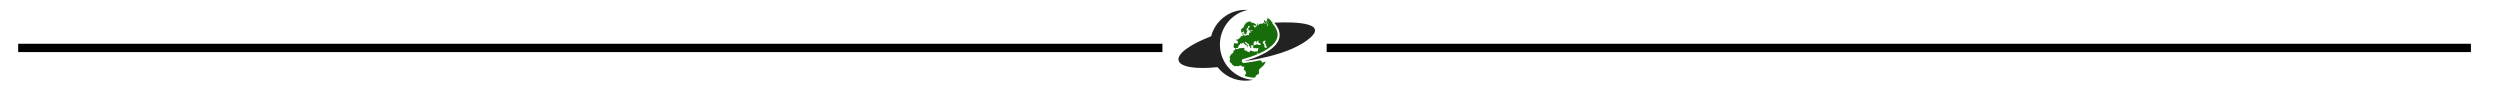 <?xml version="1.0" encoding="UTF-8"?><svg id="Layer_1" xmlns="http://www.w3.org/2000/svg" viewBox="0 0 1901.96 68.73"><defs><style>.cls-1{fill:#186d0b;}.cls-2{fill:#222;}</style></defs><rect x="13.83" y="33.29" width="870.52" height="6.33"/><rect x="1009.31" y="33.29" width="870.52" height="6.33"/><path class="cls-2" d="M946.26,46.53s39.89-9.49,23.21-29.26c0,0,43.27-2.89,27.56,11.25-15.71,14.14-50.77,18.01-50.77,18.01Z"/><path class="cls-2" d="M943.96,58.42c-9.36-4.22-15.88-13.63-15.88-24.57s6.63-20.52,16.13-24.68c1.56-.68,3.2-1.22,4.89-1.6-.54-.03-1.08-.05-1.63-.05-12.5,0-23,8.51-26.05,20.05-.49,.19-.98,.38-1.45,.57-15.01,5.97-24.54,12.87-23.33,17.85,1.23,5.06,13.19,6.8,29.65,5.11,4.93,6.27,12.59,10.29,21.18,10.29,2.03,0,4.01-.23,5.91-.65-3.34-.2-6.52-1.01-9.43-2.32Z"/><path class="cls-1" d="M968.3,18.26c-.31-.36-.42-.85-.33-1.3-.82-.99-1.7-1.93-2.65-2.8-.17-.16-1.94-1.61-.92-.72,.32,.28,.94,.84,.94,.84,0,0,.1,.07,.02,.15-.02-.02-.05-.03-.07-.06-.17-.21-.35-.4-.59-.52-.01,0-.03-.01-.03-.03-.09-.2-.3-.27-.46-.39,.03,.06,.06,.12,.1,.17,.07,.09,.15,.19,.24,.26,.09,.07,.16,.16,.22,.25,0,0,0,0,0,0h0s0,0,0,0c0,0,0,0,.01,0,.03,0,.06,.02,.09,.03,0,0,0,.02-.01,.03-.03-.02-.05-.04-.08-.05,0,0-.01,0-.02,0,0,0,0,0,0,0-.04-.02-.09-.03-.13-.05,0,0,0,.01-.01,.01,.05,.04,.1,.07,.17,.12-.05-.01-.08-.02-.11-.02,0,.03,0,.05,0,.08-.04-.01-.07-.01-.09-.03-.04-.04-.05,.03-.07,.02-.04-.05-.07-.14-.12-.15-.11-.03-.2-.14-.34-.1,.02,.13,.15,.08,.21,.15-.08,.05-.16,.03-.24,.03-.04,0-.08,0-.11,0,0,.05-.05,.05-.07,.07-.02,.02-.01,.07-.02,.12-.02,0-.05,0-.08-.01,0,.01,0,.03,0,.03,.15,.05,.15,.17,.14,.29,.03,.05,.14,.06,.09,.16,0,0,.04,.06,.08,.07,.16,.07,.29,.2,.43,.31,.07,.05,.05,.11-.04,.17,.03,.04,.07,.09,.1,.13,0,0,0,0,0,0-.05-.04-.09-.08-.14-.12v-.21c-.1,0-.2-.03-.27,.05-.06-.06-.12-.06-.2-.04-.07,.01-.15,0-.23-.01-.07,0-.15,0-.23,0,.09,.16,.19,.29,.31,.4,.03,.03,.06,.07,.07,.1,.08,.21,.23,.32,.44,.36,.06,.01,.09,.04,.12,.08,.08,.14,.19,.24,.35,.3,.11,.04,.19,.13,.23,.24,.06,.16,.15,.29,.27,.41,.09,.09,.15,.2,.22,.3,.02,.02,0,.06,0,.09,0,.04-.01,.07-.02,.11-.09,0-.13-.07-.14-.16,0-.11-.06-.21-.12-.3-.11,.06-.02,.15-.03,.25-.04-.08-.09-.14-.09-.2,0-.07-.04-.11-.08-.16-.05-.07-.09-.14-.13-.21-.02-.03-.04-.07,0-.1,0,0,0-.04-.02-.06,0-.04-.02-.07-.03-.11-.07-.05-.16-.07-.26-.07-.06,0-.14-.03-.19-.06-.13-.11-.25-.24-.41-.33-.13-.07-.25-.15-.4-.21-.03,.05-.06,.11-.09,.17,.15,.02,.28,.06,.28,.24-.08,.03-.14,0-.2-.05-.04-.04-.09-.07-.13-.11-.05-.04-.08-.01-.1,.04,.12,.14,.21,.31,.39,.39,.02,0,.03,.03,.05,.03,.19,0,.3,.12,.41,.24,.02,.02,.05,.04,.07,.07-.09-.02-.18-.04-.25-.12-.06-.08-.13-.07-.2-.04-.07-.04-.14-.08-.22-.11-.14-.04-.23-.13-.29-.26,0-.02-.01-.04-.03-.05-.14-.09-.16-.25-.23-.38-.02-.03-.03-.06-.05-.08-.06-.08-.12-.16-.18-.23-.02-.03-.06-.04-.09-.06,0,0-.02,.01-.02,.02,.06,.09,.12,.17,.18,.26,.11,.16,.11,.21-.02,.37,.07,.06,.1,.14,.09,.23,0,.07,.03,.11,.09,.15,.14,.11,.29,.23,.42,.36,.07,.07,.12,.15,.11,.25,0,.08,.04,.14,.06,.21,.06,.19,.23,.3,.28,.49,.02,.07,.08,.11,.15,.12,.05,0,.11,.01,.17,.02,.02-.04,.03-.1,.05-.1,.06,0,.13,0,.18,.02,.12,.08,.22,.18,.35,.23,0,0,0,0,.01,0,.11,.11,.23,.2,.3,.33,.02,.04,.07,.07,.01,.12,0,0,0,.03,0,.04,.08,.09,.09,.22,.19,.3,.05,.03,.08,.07,.15,.06,.02,0,.06,.02,.1,.04-.06,.01-.1,.02-.14,.04,0,0-.02,0-.03,0-.07-.04-.14-.09-.2-.14-.02-.02-.02-.07-.04-.1-.04-.07-.08-.15-.13-.21-.02-.03-.05-.05-.06-.1,0-.05-.07-.1-.11-.14-.07-.06-.13-.11-.18-.2-.03-.05-.09-.08-.14-.12-.04,.03-.07,.06-.1,.07-.03,.01-.06,0-.09,0-.08,.14-.07,.27,.06,.38,.08,.07,.17,.14,.21,.25,.03,.07,.04,.12,.02,.19-.02,.07-.02,.16,0,.22,.06,.13,.03,.24-.04,.35-.04,.06-.08,.11-.03,.19,.02,.03,.01,.04-.05,.09-.02-.01-.04-.03-.05-.05-.06-.08-.14-.1-.23-.07-.07,.03-.13-.02-.19-.04-.19-.08-.26-.13-.35-.25-.06,.02-.13,.04-.18-.05,.1-.07,.2,.03,.3,.01,.11-.03,.17,.11,.29,.06-.01,.05-.02,.08-.03,.11,.11,.06,.13,.06,.17,0,0-.01,.02-.03,.02-.04,0-.06-.05-.11,0-.17,.03-.03,0-.11,0-.17,0-.06,0-.13-.01-.2,0-.03-.01-.07,0-.1,.04-.07,0-.13-.04-.15-.1-.07-.11-.18-.12-.28,0-.08-.04-.12-.09-.16-.14-.1-.28-.2-.36-.36-.07-.13-.17-.25-.22-.4-.03-.09-.09-.16-.14-.25-.05-.09-.1-.18-.14-.27-.04-.09-.08-.17-.16-.23-.03-.02-.04-.06-.07-.09-.02-.03-.03-.07-.06-.08-.11-.02-.14-.13-.23-.19-.01,0-.03-.03-.03-.05,.02-.1-.05-.17-.06-.26-.02-.12-.07-.23-.13-.33-.03-.05-.09-.09-.06-.16,0-.01-.05-.06-.08-.07-.1-.05-.19-.09-.29-.12-.07-.03-.15-.05-.23-.05-.09,0-.19,0-.26-.09-.04,.07-.02,.11,0,.16,.07,.14,.12,.29,.14,.44,0,.03,.03,.05,.04,.07,.03,.03,.04,.06,.03,.11-.01,.05,.02,.1,.03,.16-.04,.07-.09,.16-.13,.24,.03,.05,.07,.09,.05,.16-.02,.06,.04,.11,.11,.13,.04,.02,.07,.04,.1,.07,.04,.04,.08,.08,.12,.13-.07,.12,.07,.18,.1,.28-.01,.02-.03,.04-.04,.07,.04,.08,.09,.17,.12,.23,.13,.04,.23,.08,.35,.12,.06,.16,.23,.24,.33,.39,.03-.02,.05-.03,.08-.05,.03,.02,.06,.04,.08,.06-.02,.12-.03,.22,.05,.31-.02,.04-.03,.08-.05,.12-.01,0-.03,0-.04-.01-.03-.03-.05-.07-.08-.1-.02-.02-.03-.06-.05-.07-.18-.05-.22-.27-.4-.31-.06-.02-.13-.05-.18-.08-.11-.07-.22-.14-.34-.22-.03,.01-.07,.03-.11,.05,0,0-.02-.01-.02-.02-.01-.09-.07-.13-.14-.17-.13-.07-.26-.15-.42-.18-.06-.01-.12-.02-.18-.02-.1,0-.2-.01-.29-.06-.04-.03-.1-.03-.16-.05-.01,.06,.07,.14-.06,.18,.14,.06,.12,.24,.27,.26,.04,.13,.16,.19,.24,.29-.03-.01-.06-.03-.1-.05-.03,.11-.12,.12-.24,.1,.04,.08,.07,.13,.1,.19-.17,.04-.27-.03-.25-.18,0-.05,0-.09-.04-.13-.02-.03-.08-.03-.06-.08-.03,0-.07-.02-.09,0-.08,.05-.15,.11-.24,.13-.03,0-.04,.06-.07,.09-.17-.01-.35-.11-.53,0,0,.03,.01,.09,.02,.16-.06-.03-.11-.04-.16,0-.02,.02-.06,.02-.09,.02-.03,0-.06,0-.1,0-.05,0-.1-.01-.13-.02-.03-.11,.06-.09,.1-.11,0-.03-.03-.06-.02-.08,.02-.09-.02-.13-.11-.14-.04,0-.07-.03-.04-.08,0,0,0,0,0-.01-.04,.01-.08,.03-.13,.05,.03,.05,.05,.1,.07,.15-.1,.03-.13-.02-.16-.1-.03,.02-.06,.04-.1,.06,.04,.05,.08,.09,.13,.14-.03,.03-.06,.05-.09,.09-.04-.08-.04-.17-.14-.19-.08,.02-.15,.11-.25,.08-.02,0-.07,.04-.08,.07-.05,.11-.15,.18-.24,.24-.03,.03-.08,.02-.13,.03,.03,.04,.06,.08,.08,.11-.1,.01-.2,.02-.32,.03,.08,.11,.06,.23,.07,.34,0,.07-.03,.13-.1,.13-.06,0-.13,.08-.2,0,0-.01-.05,0-.08,.01-.06,.02-.11,0-.15-.04-.1-.11-.22-.21-.34-.33v-.1c.1-.09,.22-.13,.35-.15,0-.12-.06-.21-.15-.25-.03-.01-.07-.03-.07-.05-.05-.14-.19-.14-.3-.17-.03,0-.07-.01-.1,0-.18,.03-.33-.05-.5-.12,.02,.02,.02,.05,.04,.07,.03,.03,.06,.06,.1,.08,.18,.07,.22,.24,.28,.39,.02,.04,0,.1,0,.15,0,.08,.01,.16,.01,.24,0,.08,.03,.1,.11,.12,.09,.02,.17,.08,.18,.19,0,.07,.02,.15,0,.22-.01,.07,.01,.14,.03,.21,0,.04,.02,.08,.05,.15-.07-.09-.12-.15-.17-.21-.04,.03-.07,.05-.11,.08,0-.03-.01-.06-.01-.08-.14-.05-.28-.1-.42-.15-.04,.05-.08,.09-.12,.15-.05,.09-.12,.16-.2,.16-.09,.11-.16,.21-.23,.3-.04,.05-.03,.12,.02,.19,.08,.1,.17,.2,.26,.31-.02,.03-.05,.06-.07,.09,.02,.04,.05,.07,.08,.12-.07,0-.13-.08-.21-.01,0,0-.04,0-.06-.02-.04-.02-.08-.04-.11-.06-.09-.05-.17-.12-.29-.07,0,0-.03,0-.04-.02,0-.02,.01-.04,.02-.07-.21-.03-.35-.23-.59-.27,.02,.08,.03,.14,.04,.2-.02,0-.04,.02-.06,.03,0,.08,.02,.14,.1,.18,.09,.05,.16,.11,.25,.18,.04-.01,.09-.03,.14-.05,.09,.09,.14,.19,.14,.31-.07,.04-.13,.07-.2,.11-.13-.05-.27-.11-.4-.16-.06-.17-.15-.25-.31-.16-.03-.02-.07-.05-.1-.07-.03-.02-.06-.05-.1-.08,.07-.13-.01-.21-.08-.3-.05-.06-.09-.13-.14-.18-.03-.03-.07-.06-.11-.08q.05-.08,.13-.08s0-.06,.02-.09c.04-.11,0-.19-.1-.25-.05-.03-.09-.07-.14-.1-.04-.03-.08-.05-.13-.03-.02,.01-.06,0-.09-.01-.04-.01-.09-.03-.14-.05,.02-.03,.05-.06,.09-.09-.05-.05-.09-.09-.16-.05-.04,.02-.09,.01-.15,0,.04-.03,.07-.05,.11-.08-.06-.04-.13-.07-.18-.12-.05-.05-.08-.12-.13-.2,.07,0,.12,0,.14,0,.09,.07,.15,.16,.22,.18,.09,.03,.16,.08,.24,.1,.07,.02,.09,.05,.11,.11,.05,0,.1,0,.15,0,.09,0,.17,.03,.23,.09,.01,.02,.03,.04,.05,.04,.07,.01,.15,.02,.24,.04,.01-.01,.05-.04,.09-.07,.01,0,.03,0,.04,.01,.17,.2,.42,.16,.64,.18,.12,.01,.24-.04,.36-.07,.03,0,.06-.03,.08-.05,.05-.05,.09-.11,.15-.17-.08-.06-.04-.12,0-.18,.09-.11,.1-.23,.04-.37-.17,0-.17-.17-.26-.26-.23,.01-.32-.17-.43-.34-.02,.03-.03,.05-.04,.08-.09-.05-.17-.1-.26-.15-.01,.02-.03,.03-.04,.05-.01,0-.02,0-.03,0-.13-.09-.26-.18-.38-.28-.17-.14-.37-.24-.57-.32-.06-.03-.14,0-.19-.06,0,0-.04,.01-.06,.01-.11,.02-.22,.03-.31-.07-.02,.02-.05,.04-.07,.05-.02,0-.06,0-.09-.01,0,.08-.03,.14-.14,.12,.02-.03,.03-.05,.04-.06-.02-.02-.05-.04-.07-.06,0,0-.02-.03-.03-.03-.14,.02-.18,0-.27-.07-.02-.01-.04-.03-.06-.03-.1-.02-.11-.03-.04-.15,.07,.09,.17,.07,.27,.06-.04-.1-.14-.06-.19-.1-.06-.04-.11-.1-.22-.11,.1,.15-.04,.18-.1,.27-.05-.11-.16-.13-.25-.17-.01,.01-.02,.02-.03,.03,0,0,0,.01-.02,.03-.01-.03-.03-.06-.05-.1-.02,.04-.03,.06-.05,.09h-.12c-.05-.09-.09-.17-.22-.17-.05,0-.1-.05-.15-.1,.12,.02,.25,.03,.37,.04,.04,0,.09,0,.12-.03,.1-.06,.19-.12,.29-.19-.1-.11-.24-.11-.38-.11,0-.02,.01-.05,.02-.08-.05-.04-.1-.06-.16,0-.03,.02-.08,.01-.13,.02-.01-.04-.01-.09-.04-.12-.03-.02-.08-.02-.11-.03-.03,.06-.06,.1-.09,.17,0,.02,.02,.08,.03,.14-.08,.03-.07-.06-.12-.08-.03,0-.08,.02-.14,.03,.05-.06,.09-.1,.14-.17-.1,.02-.16-.01-.19-.1,.09,.02,.17,.03,.2-.1-.12,.02-.17-.13-.31-.11,.01,.05,.02,.08,.03,.12-.01,0-.03,.01-.03,0-.05-.02-.09-.04-.12,.03,.02,.01,.05,.03,.09,.05-.13,.06-.04,.19-.1,.26-.06,.02-.12,.03-.2,.05,.04-.06,.06-.1,.09-.15-.11-.06,.02-.17-.07-.25-.01,.03-.03,.06-.04,.09-.04,.07-.09,.15-.13,.22-.02,.04-.04,.06-.03,.12,.02,.11,.02,.11-.11,.18-.04-.05-.05-.09-.01-.16,.03-.05,.01-.13,.02-.2,.04-.05,.08-.1,.13-.17-.06-.03-.1-.05-.15-.07-.02,.02-.03,.05-.04,.07-.05-.03-.1-.06-.16-.1-.01,.05-.02,.09-.03,.12-.03,0-.05-.01-.09-.02,.03,.05,.06,.08,.07,.11-.04,.04-.06,.07-.1,.11-.13,0-.15,.01-.18,.12-.03,.09-.04,.17,.03,.26-.1,0-.16,0-.16-.11,0-.07-.04-.09-.12-.09-.05,0-.1,0-.14-.03-.12-.1-.2,0-.33,.01,.07,.12,.19,.09,.27,.15-.01,.06-.04,.14,.05,.19-.11,0-.13-.09-.2-.12-.08,.04-.16,.09-.25,.13,.03,.04,.05,.07,.07,.09-.06,.04-.12,.09-.17,.14,.08-.12,.02-.23,.02-.36-.09,.02-.12,.09-.15,.14-.03,.05-.02,.12-.03,.18-.01,0-.03,0-.04,0,0-.03,.01-.07,0-.1,0-.03-.01-.07-.03-.07-.03,0-.07,0-.09,.02-.02,.02-.03,.06-.03,.09,0,.04,.01,.08,.02,.13,.06,.02,.14,.03,.1,.14-.05-.06-.08-.12-.17-.1h0s-.09,.05-.13,.07c-.03-.04-.06-.09-.08-.13,0,0-.02,0-.03,0,0,.06,0,.11-.01,.17-.06,.01-.12,.03-.19,.05,.04,.03,.06,.04,.08,.07-.07,.06-.1,.14-.2,.17-.07,.02-.12,.09-.19,.15,.05,.06,.12,.01,.19,0,.07,0,.13,0,.22-.01-.03,.06-.06,.12-.09,.17-.07-.03-.12-.06-.18-.09-.15,.08-.11,.22-.13,.35-.03-.08-.06-.17-.1-.25-.08,.02-.16,.04-.24,.06,0,.01,0,.02,0,.04,.04,0,.09,0,.13,.01,.05,0,.08,.04,.08,.12-.09-.07-.18,.02-.27-.05v.15s.09-.03,.16-.06c-.02,.06-.04,.1-.04,.13,0,.04,.02,.08,.03,.12-.08,.05-.1-.04-.17-.07,0,.04,0,.07-.01,.09-.02,.02-.04,.04-.07,.05,.01,.02,0,.06,.07,.06,.07,0,.17,0,.2,.13-.13-.08-.24-.05-.35,.03-.02,.01-.05,.01-.08,.02-.05,.01-.1,.03-.17,.05,.04,.04,.07,.06,.1,.09-.03,.04-.06,.09-.09,.14-.03,.04,0,.12-.1,.13,.08,.06,.18,.07,.19,.18-.09,.06-.19-.07-.28,.02,.04,.04,.08,.08,.13,.12q-.1,.06-.1,.19s-.04,.02-.07,.03c0,.01-.02,.02-.02,.03,.04,.01,.07,.03,.11,.04-.03,.04-.04,.06-.05,.05-.03,0-.07,0-.07,.04,0,.03,0,.06,0,.09,.03,0,.05,0,.08,0,.02,0,.04,0,.06,.01-.16,.14-.36,.21-.48,.39,0,0,.02,.02,.04,.04-.04,.03-.07,.06-.11,.09-.11-.09-.18-.05-.2,.12-.17,.04-.14,.22-.23,.32,.05,.06,0,.16,.1,.2,.07-.04,.15-.09,.22-.13-.04-.12,.08-.16,.11-.25,.05,0,.09,.01,.14,.02-.05,.03-.08,.06-.12,.09,.04,.02,.07,.04,.12,.06-.03,.04-.05,.08-.08,.12-.04,0-.09,0-.12,.02-.04,.03-.01,.06,0,.1,.01,.02,0,.06-.02,.11-.06-.03-.11-.06-.17-.09-.04,.04-.09,.09-.14,.14-.04-.08-.08-.16-.13-.24-.04,.02-.08,.04-.13,.06,.02,.03,.04,.06,.05,.09-.07,.11-.17,0-.26,.06,.01,.02,.03,.03,.05,.07-.05,.02-.09,.04-.13,.06,0,.08,.09,.04,.13,.09,0,.02-.02,.04-.03,.07-.07-.05-.13-.09-.2-.14,0,.11,.1,.12,.13,.2-.03-.01-.06-.01-.07-.02-.08-.09-.19-.09-.29-.12-.04-.01-.09,0-.13,0,0,.12,.02,.13,.31,.18-.06,.03-.1,.05-.14,.08-.06,.03-.1,.04-.15-.01-.08-.07-.17-.06-.3,0,.11,.06,.2,.1,.29,.16,0,.03-.01,.07-.02,.11,0,0-.02,0-.03,0-.02-.03-.03-.07-.05-.09-.03-.02-.07-.05-.1-.04-.05,.02-.09,.07-.14,.08,0,0,0,.05,.01,.09-.07,.05-.12,.01-.15-.04-.07-.03-.06,.12-.15,.04,0,.04,0,.07-.01,.11,.17,.01,.33,.03,.53,.04-.05,.02-.08,.05-.1,.05-.1-.02-.19,.03-.29,0-.06-.02-.13,.02-.24,.03,.05,.04,.08,.06,.1,.08,0,.02-.01,.04-.02,.08,.07-.01,.12-.02,.18-.04,0,0,0,.02,0,.02-.06,.02-.11,.04-.17,.06-.02,.04-.03,.09-.05,.14,.09,.03,.16,.03,.24,.01,.07-.01,.15,0,.24,0,.04-.03,.08-.08,.16-.05,.03,.01,.09-.02,.13-.04v.07c.1,0,.05-.08,.08-.12,.02,.04,.03,.08,.05,.12-.02,.09-.2,.04-.15,.19-.05,0-.09,0-.13,.01,0-.05,0-.08,0-.15-.06,.05-.11,.08-.15,.11-.14-.14-.3-.04-.45,0v.09s.07,0,.1,0c.03,.08-.12,.1-.06,.19,.09-.01,.11-.15,.25-.13-.11,.12-.07,.25-.06,.37q.08-.04,.13-.16c.09-.02,.19-.05,.29-.07-.04,.06-.08,.11-.12,.17-.02-.03-.06-.04-.09,0-.04,.07-.08,.15-.12,.23,.03,.01,.07,.03,.1,.04-.03,.06-.06,.1-.14,.09-.02,0-.04,.01-.05,.02-.06,.02-.14,.02-.14,.1,0,.05,.05,.09,.08,.16,.07-.06,.12-.1,.18-.15,.02,.02,.05,.04,.06,.07,0,.04,.02,.1,0,.13-.05,.05-.03,.09,0,.14,.04-.02,.08-.03,.15-.06-.05,.06-.08,.09-.12,.13-.04-.02-.09-.05-.14-.06-.04,0-.1,0-.13,.02-.04,.03-.02,.08,0,.13,.06,.13,.19,.18,.29,.24,.06,.03,.13,.04,.14,.12,0,.02,.03,.03,.06,.06,0-.04,.01-.06,.02-.09,.13-.05,.11,.11,.19,.14,.05-.02,.13-.02,.16-.1,0-.02,.07-.04,.09-.02,.08,.04,.13,0,.18-.05,.06-.06,.09-.14,.19-.14,.02,0,.04-.05,.05-.07,.01-.04,.02-.09,.02-.14,.04-.02,.09-.04,.13-.06-.02-.06-.04-.12-.06-.18,.01,0,.02-.01,.03-.02,.04,.07,.08,.13,.14,.21,.03-.07,.04-.1,.06-.14,.11,.03,.14-.06,.19-.1,.03-.11-.07-.14-.11-.22,.06-.04,.12-.08,.08-.17,0-.01,.03-.05,.05-.09,.09,.08,0,.15,.02,.22,.01,.06,.02,.13,.03,.21,.08,.03,.16,.06,.25,.09-.04,.03-.08,.07-.12,.11,.02,.08,.04,.17,.05,.25,.03,.13,.04,.13,.18,.09,.03,.04,.05,.08,.07,.1-.03,.13-.05,.23-.07,.34,.15,.13,.23,.3,.26,.47,.07,.06,.13,.12,.21,.2,.01,0,.05,0,.1-.01,0,.02,0,.04,0,.06-.03,.07-.01,.16-.13,.17,.06,.16,.22,.27,.15,.45,.06,.05,.12,.07,.18,.03,.06-.03,.12-.05,.19-.03,.09,.02,.11-.02,.11-.11,0-.04,0-.08,0-.11,0-.02,.02-.06,.04-.07,.08-.03,.17-.05,.26-.07,.03,0,.06,0,.09,0,.1-.04,.17,.01,.26,.06,.07-.21,.18-.41,.16-.63,0-.1-.02-.17,.05-.24-.1-.09-.03-.22-.09-.31,.05,0,.08-.01,.13-.02-.03-.09-.06-.17-.09-.25,.02,0,.04-.02,.07-.03-.04-.03-.08-.06-.13-.11,.07-.01,.12-.02,.17-.03-.03-.12-.16-.03-.22-.13,.1,.02,.19,.03,.28,.05,.04-.06,.09-.12,.15-.19,.02,.04,.04,.07,.05,.09,.06-.06,.12-.11,.18-.16-.02-.06-.04-.12-.07-.19,.06-.05,.11-.1,.17-.15,.05-.05,.06-.09,.05-.17-.02-.12-.12-.17-.19-.25-.06-.07-.13-.12-.2-.19h-.09c-.1,.08-.2,.16-.29,.24-.04-.07,0-.07,.04-.09,.04-.02,.06-.06,.09-.09,.03-.03,.06-.06,.1-.09-.05-.03-.09-.05-.13-.08,0-.01,0-.02,0-.02,.03-.11,.04-.21-.02-.31-.03-.05,0-.13,0-.2,.02,0,.04,0,.06,0,0-.01,.01-.03,0-.04-.05-.1-.03-.2-.03-.3,0-.05-.02-.1-.03-.14,.07-.06,.15-.1,.19-.17,.03-.07,.06-.13,.12-.17,.05-.03-.01-.1,.06-.13,.04-.01,.08-.04,.12-.06,.07-.02,.11-.08,.15-.14,.01-.02,.03-.03,.05-.05,.02,.01,.03,.03,.05,.03,.1-.05,.13-.17,.23-.22,.02-.01,.04-.04,.07-.05,.07-.02,.11-.08,.1-.14-.01-.11,.05-.17,.12-.22,0,0,.01-.01,.02-.03-.04-.07-.1-.13-.11-.21-.01-.08,.03-.17,.04-.27-.03-.03-.06-.06-.1-.09,0,0,0-.02,.02-.02,.02,0,.04,.01,.05,.02,.02-.03,.04-.07,.06-.09,.03-.03,.06-.04,.1-.06-.03-.03-.06-.06-.09-.08,0,0,0-.01,.02-.02,.04,.02,.08,.03,.14,.05,.01-.06,.02-.12,.04-.18,.07,.03,.13,.06,.2,.08,.01,0,.03,0,.04,0,.13-.06,.26,0,.39-.02,.04,0,.09,.01,.12,.04,.05,.05,.11,.07,.18,.07,.09,0,.12,.05,.13,.14,0,.06,.02,.12,.02,.19,0,.05,0,.1-.07,.11-.11,.01-.16,.09-.2,.17-.08,.15-.23,.25-.29,.42-.01,.03-.07,.03-.12,.06v.17s-.09,0-.12,.02c-.03,.02-.06,.05-.09,.08,.05,.06,.04,.11,0,.17-.05,.06-.11,.07-.18,.02-.04,.05-.08,.07-.07,.15,0,.05-.05,.11-.08,.18,0,.04,0,.11,.03,.17,.02,.06,.07,.11,.09,.17,.02,.06,.01,.12,.03,.18,0,.04,.04,.06,.06,.1,.04,.07,.08,.13,.03,.22-.04,.08-.04,.18-.04,.27,0,.04,.03,.07,.06,.12-.01,.03-.03,.08-.04,.14,.11,.04,.21-.07,.31,0,.08,.06,.18,.1,.28,.16,.02,0,.05-.03,.11-.05-.01,.05-.02,.09-.04,.12,.04,.05,.09,.1,.14,.15,0,.04-.02,.07-.03,.1,.05-.06,.11-.1,.19-.1,.03,0,.07-.03,.1-.05,.11-.06,.26-.06,.35-.17,0,0,.04,0,.05,0,.08,.02,.13,0,.17-.1,0,.06,.01,.09,.02,.13,0,0,.02,0,.03,0,.02-.06,.05-.13,.08-.19,.14,.07,.16,.07,.34,.03,.04,0,.08,0,.13,.02,.07,.02,.14,.02,.17-.08,.04,.04,.07,.08,.11,.13,.03-.05,.06-.1,.09-.13,.04-.03,.1-.03,.17-.05,0,.07,0,.12,0,.2,.1,.07,.2,.18,.37,.11,.06,.07,.12,.13,.18,.19-.05,.03-.1,0-.14-.02-.08-.07-.17-.04-.22,.02-.06,.06-.12,.06-.2,.06-.01,.04-.03,.07-.04,.11-.04-.02-.07-.04-.1-.07,0,.02-.02,.03-.01,.04,.05,.15,.02,.2-.13,.19-.13,0-.26,.02-.36-.09,0,0-.02-.01-.02-.01-.09,.04-.15-.03-.23-.04-.03,0-.07,0-.11,0-.02,.03-.05,.06-.08,.09-.16-.06-.31-.07-.43,.08-.03,0-.06-.02-.08-.03-.19,.09-.15,.24-.12,.39,.03,0,.06,0,.09,0,0,0,0,.02,0,.02-.07,.1-.07,.1,0,.18,.04,.05,.08,.1,.13,.16,.05-.03,.09-.07,.15-.11,0,.05,0,.08,0,.12-.02,.14-.03,.27,0,.41,.04,.14-.05,.23-.13,.31-.06,.05-.14,.03-.2-.05-.07-.09-.14-.19-.21-.28-.02-.03-.03-.06-.05-.1-.13,.04-.26,.08-.39,.11,0,.04,0,.08-.02,.12-.01,.06-.03,.12-.04,.18,0,.02,0,.06-.02,.07-.1,.08-.08,.21-.14,.32,.15,.19,.18,.41,.09,.65,.03-.03,.06-.06,.11-.11,.03,.16-.02,.26-.08,.36-.21-.1-.41-.05-.43,.12,.07-.01,.14-.03,.2-.04,0,.01,0,.02,0,.03-.08,.04-.15,.09-.23,.13-.07,.04-.12,.12-.24,.12,.05-.04,.08-.06,.1-.07-.08,0-.18,0-.27-.03-.04,0-.08-.06-.08-.1,0-.03,.04-.07,.07-.11-.1-.01-.2-.07-.31-.03-.05,.02-.11,.03-.17,.04-.07,.01-.15,.02-.21,.08-.03,.03-.07,.04-.11,.06-.03,.02-.08,.02-.08,.05-.04,.1-.13,.1-.21,.12-.1,.03-.2,.06-.3,.11-.04,.02-.08,.06-.11,.1-.03,.03-.04,.07-.06,.12-.1,0-.21,.05-.3-.06,.03-.03,.05-.06,.09-.1-.08-.02-.14-.04-.21-.05-.05,0-.1-.02-.1-.08,0-.06,.05-.07,.1-.07,0,0,.02,0,.03-.01q-.04-.1-.14-.13c-.06,.1-.13,.19-.28,.17,.02-.03,.04-.05,.06-.07h-.12s0,.08,0,.11c-.04,.04-.12-.03-.14,.06-.06,0-.11,0-.17,0,0,0-.02,0-.02,.01-.07,.12-.17,.05-.27,.05,.1-.05,.1-.15,.11-.25-.05,.04-.09,.08-.14,.13-.05-.03-.09-.06-.15-.1-.03,.03-.07,.06-.11,.1v-.09s-.07-.01-.11-.02c.03-.05,.05-.09,.07-.14-.05-.03-.11-.06-.16-.1-.04-.04-.06-.1-.09-.16,.07-.06,.07-.12,0-.18,.04-.08,.19-.05,.16-.18q.15,0,.19-.27c.07-.04,.14,.1,.22,0v-.15c-.12,.02-.24,.02-.31-.12,0,0,.03-.03,.02-.05-.02-.09,.03-.16,.08-.22,.03-.04,.04-.08,.02-.13-.02-.05-.02-.12-.03-.16-.06,.02-.13,.05-.21,.06-.06,0-.09,.04-.11,.08-.06,.11-.14,.19-.27,.19-.12,0-.17,.08-.22,.19,.04,.02,.08,.04,.13,.06,0-.14,.1-.18,.19-.2,.08-.02,.17,0,.26,0-.06,.08-.13,.09-.22,.05,.02,.09,.05,.17,.07,.25-.05,0-.09,0-.1-.06,0-.03-.01-.07-.02-.1-.09,.04-.07,.11-.08,.16q-.07,.01-.23-.05c-.08,.07,0,.11,.03,.17-.03,.04-.06,.08-.02,.15,.04,.07,.05,.15-.03,.22-.03,.03-.04,.09-.05,.14,.15,0,.22,.05,.21,.15-.01,.15,.04,.26,.14,.35,0,.01,.01,.03,.02,.04-.05,.02-.09,.04-.14,.05,0,0,0,.01,0,.02h.09c0,.08,.01,.16,.03,.23,0,.03,.04,.06,.07,.09-.04,.07-.1,.02-.16,.02-.02,.08-.04,.17-.05,.26,0,0-.02,0-.02,0-.02-.05-.03-.1-.05-.15-.01,0-.02,0-.04,0,0,.04,.02,.08,.03,.13-.02,.01-.05,.03-.1,.05-.02-.08-.03-.14-.05-.21-.13-.05-.24,.02-.37,.1,.03,.03,.04,.07,.07,.09,.06,.04,.06,.04,.07,.11-.06-.05-.13-.1-.21-.14-.03-.02-.07-.03-.09-.02-.07,.02-.13,.09-.19,.08-.09-.02-.13,.04-.19,.07-.09,.05-.17,.13-.29,.13-.04,0-.08,.06-.11,.1-.02,.03-.04,.08-.04,.12,.01,.15-.06,.26-.14,.38-.02,.04-.07,.06-.1,.09,.03,.06,.06,.12,.1,.18-.05-.01-.09-.02-.14-.03,0,0-.01,.02-.02,.02,.03,.02,.06,.04,.11,.07-.04,.02-.06,.04-.07,.03-.14-.09-.22-.03-.31,.08-.03,.04-.1,.06-.15,.06-.13,0-.19,.08-.2,.2-.01,.12-.06,.23-.12,.33-.04,.07-.1,.11-.18,.11-.13,0-.25,.04-.35,.15,.03,.03,.05,.06,.08,.1-.09,.06-.19,.07-.29,.06-.09-.01-.19-.05-.29-.07-.01-.04-.02-.09-.04-.13-.07,0-.14,.01-.21,.02-.03,.09-.01,.16,.06,.21,.05,.04,.07,.11,.06,.18,0,.05,0,.11,0,.18-.15,.01-.31,.03-.48,.04-.04-.05-.09-.1-.14-.15-.07,.03-.14,.05-.21,.08-.05,.02-.1,.03-.16,.03-.11,0-.21,.04-.3,.11,.02,.09,.12,.03,.15,.1-.03,0-.05,.01-.09,.02,.03,.02,.05,.04,.08,.06-.02,.02-.04,.05-.06,.07,.02,.05,.05,.09,.08,.15,.11-.08,.22-.03,.32,.02,.13,.06,.26,.08,.39,.11,.01,.06,.02,.11,.03,.16,.07,0,.13-.02,.2-.02,0,0,0,.01,0,.02-.04,.02-.07,.05-.11,.07,.02,.02,.04,.04,.07,.06-.02,.05-.04,.09-.06,.14,.13,.09,.26,.17,.41,.27,0,.04,.01,.11,.02,.19h-.06s0,.08,.01,.12c.21,.09,.23,.12,.28,.32-.09-.06-.09-.21-.24-.24-.03,.16-.1,.31,0,.48-.07,.04-.06,.11-.07,.18,0,.09-.01,.19-.04,.28-.04,.14-.14,.24-.3,.27-.04-.02-.1-.04-.15-.07-.06-.03-.12-.04-.19-.01-.04,.02-.1,0-.15-.02-.12-.06-.24-.06-.36-.02-.21,.06-.41,0-.61-.09-.07-.03-.12-.04-.17,0-.06,.05-.12,.05-.2,.04-.05-.01-.11,0-.19,0,0,0-.03-.02-.05-.05-.11-.12-.33-.03-.35,.08-.03,.1-.09,.12-.16,.11-.11-.02-.17,.05-.23,.11-.04,.04-.03,.13,0,.14,.11,0,.07,.09,.09,.14,.02,0,.04,0,.07,0,0,.08,.04,.17-.04,.24-.02,.02-.02,.07,0,.1,.03,.11,.05,.22,.03,.34,0,.03,0,.06,.01,.08,.03,.05,.03,.1,0,.15,0,.01-.02,.03-.01,.04,.04,.09-.03,.16-.03,.24,0,.15-.11,.25-.12,.39,0,.02-.01,.04-.03,.05-.13,.09-.13,.24-.17,.38,.09,.09,.16,.02,.26-.02-.05,.09-.21,.11-.11,.24,.04-.02,.1-.03,.17-.06-.08,.25,.02,.5-.11,.76,.15-.06,.27,0,.38,.04,.05,.02,.09,0,.13-.03,.18-.1,.47-.07,.53,.18,.03,.13,.15,.22,.25,.31,.07,.06,.18,.04,.22-.05,.05-.11,.12-.13,.22-.14,.03,0,.06-.02,.07-.04,.08-.14,.22-.11,.34-.11,.05,0,.1,.01,.14,0,.11-.01,.21,0,.3,.07,.04-.04,.08-.07,.12-.11,.05,.02,.09,.04,.14,.06,.09-.08,.1-.22,.22-.27,.11-.05,.21-.1,.32-.16-.01-.2,.17-.33,.18-.52,.07-.03,.16,0,.2-.1-.05-.07-.11-.14-.16-.21-.08-.1-.08-.16,0-.27,.09-.13,.17-.26,.26-.39,.05-.06,.11-.12,.19-.2-.02-.15,.15-.17,.26-.24,.01,0,.04-.01,.05,0,.09,.04,.15,0,.21-.07,.03-.04,.08-.08,.13-.11,.08-.04,.11-.09,.11-.18,0-.09-.02-.19,.04-.27,.01-.02,0-.07,0-.11-.04-.16,0-.29,.13-.4,.06-.05,.12-.1,.2-.16,.05,.02,.1,.05,.15,.07,.09,.04,.18,.08,.28-.01,.1,.07,.2,.13,.29,.2,.09,.07,.2,.06,.3,.04,.05-.01,.12-.03,.09-.12,0,0,0-.03,.02-.03,.14-.1,.25-.25,.43-.27,.07,0,.11-.04,.15-.1,.02-.04,.05-.08,.08-.12,.09-.11,.18-.13,.31-.07,.11,.04,.22,.08,.33,.13,.03,.01,.06,.04,.07,.07,.07,.15,.14,.31,.22,.46,0,.02,.03,.05,.05,.06,.11,.09,.23,.16,.29,.29,0,0,0,.01,0,.01,.16,.02,.18,.19,.29,.27,.09,.07,.17,.16,.25,.23,.08,.07,.17,.13,.26,.18,.02,.02,.06,0,.1,0,.06,0,.11-.01,.16-.02,.02,.03,.05,.06,.06,.09,.06,.13,.18,.18,.3,.21,.11,.03,.16,.02,.12,.2,.12,.03,.18,.19,.35,.12,.03,.06,.08,.1,.09,.16,0,.14,.07,.26,.11,.38,.03,.08,.03,.14-.03,.19-.02,.02-.04,.05-.04,.07,.01,.11-.05,.18-.11,.25,.04,.13,.06,.15,.15,.14,.03,0,.07-.03,.09-.06,.05-.06,.1-.12,.15-.19,.02-.03,.04-.07,.04-.1-.01-.11,.03-.17,.12-.22,.02,0,.03-.02,.05-.04,0-.03,0-.07,0-.1,.01-.08-.02-.13-.09-.18-.19-.13-.19-.13-.09-.34q.1-.2,.31-.13s.09,.02,.14,.02c.02,.04,.03,.1,.06,.14,.03,.04,.07,.07,.13,.13,.02-.09,.04-.15,.05-.21,.01-.09-.03-.15-.11-.19-.1-.05-.19-.1-.28-.17-.13-.12-.29-.19-.45-.25-.04-.02-.08-.02-.12-.03-.04-.01-.09-.03-.12-.04-.01-.1,.13-.13,.07-.24-.08,0-.17-.01-.26,0-.15,0-.27-.04-.36-.16-.07-.08-.14-.16-.21-.23-.06-.06-.1-.13-.11-.21,0-.04-.02-.09-.05-.11-.16-.16-.3-.36-.52-.46-.09-.04-.12-.12-.14-.2-.02-.08-.06-.15,.02-.22,.02-.02-.02-.11-.04-.19,.08-.11,.22-.2,.36-.27,.07-.03,.15,.02,.2,.07-.06,.17,0,.36,.15,.46,.04-.1,.09-.19,.13-.29,.08,.06,.16,.11,.24,.16,.01,0,.02,.02,.03,.03,.03,.16,.16,.24,.26,.34,.01,.01,.02,.02,.02,.04-.02,0-.04,0-.06,0-.02,.01-.06,.03-.06,.04,0,.02,.02,.06,.04,.07,.13,.05,.22,.14,.31,.24,.02,.02,.05,.03,.08,.03,.11-.01,.18,.04,.25,.11,.04,.04,.09,.07,.15,.13-.07,0-.13,.01-.19,.01,.03,.06,.08,.07,.13,.05,.06-.02,.12,0,.18,.03,.04,.03,.1,.04,.15,.05,.06,.01,.12,.02,.18,.02,.07,.09,.11,.18,.22,.2,.02,0,.03,.03,.05,.05,.09,.13,.15,.28,.33,.33-.07,.13-.09,.26-.04,.39,0,0,0,0,0,.01,.02,.07-.08,.12-.04,.2,.03,.06,.03,.12,.03,.19,0,0,0,.02,.02,.02,.05,.06,.15,.02,.19,.1,.03,.07,.09,.12,.14,.18,0,0,.01,.02,.01,.03,0,.11,.08,.15,.15,.22,.13,.14,.22,.31,.34,.48,.02,0,.05-.03,.05-.03,.08,0,.14,.02,.2,.01,.07-.01,.13-.01,.19,.02,.09,.04,.19,.04,.27,.14-.04,0-.07,.02-.1,.02-.08-.02-.15-.05-.23-.08-.06-.03-.12-.06-.19,0-.03,.02-.08,0-.12,0-.04,.05-.08,.09-.13,.15,.07,.07,.13,.13,.2,.19,.11,.09,.11,.09,.06,.22,.03,.05,.05,.1,.08,.15,0,0,.01,.01,.03,.03,.02-.03,.04-.06,.06-.09,.1,.04,.17,.11,.18,.25,.04-.08,.06-.13,.09-.19,.07,.04,.12,.06,.17,.09,0,0,.02,0,.02-.01-.06-.13-.12-.26-.18-.4,.1,.03,.17,.13,.29,.07-.06-.08-.12-.16-.19-.25,.1-.04,.17-.05,.25,0,.03,.02,.07,.02,.12,.04,0-.08,.02-.14,.02-.2,0-.07-.06-.12-.12-.15-.15-.09-.29-.17-.46-.27,.04-.03,.08-.05,.12-.07-.03-.04-.04-.06-.06-.08,.04-.11,.11-.01,.18-.03-.02-.03-.03-.06-.05-.09-.08-.1-.15-.2-.23-.29-.07-.08-.03-.17-.02-.26,0-.08,.08-.08,.14-.13,0,.06,0,.09,0,.14,.11,.02,.1,.21,.26,.22-.04-.05-.1-.08-.05-.15,.12-.05,.13,.11,.22,.12,.03-.09-.07-.1-.1-.17h.18c-.07-.05-.13-.09-.21-.15,.06-.03,.09-.05,.11-.05,.07,.01,.1-.01,.13-.07,.04-.09,.06-.1,.14-.05,.1,.07,.15-.01,.2-.04,.13,.02,.25,.04,.38,.05,.02,.04,.05,.08,.08,.13,.05,0,.1,0,.17,0-.06,.07-.19,.08-.13,.2,.12-.07,.26-.14,.39-.21,.02,0,.03-.03,.04-.04,.01-.01,.25-.15,.26-.15,.04,0,.08-.02,.12-.01,.15,.02,.15,.03,.23-.12-.08-.06-.16-.12-.26-.14-.08-.02-.14-.09-.15-.16,0-.18-.11-.31-.24-.42,0-.02,0-.04,.02-.05,.08-.08,.13-.16,.1-.28-.01-.06,.06-.14,.15-.15,.09-.01,.11-.06,.12-.15,0-.16,.05-.31-.01-.47,0-.01,0-.03,.01-.05,.02-.07,.04-.13,.06-.2,.06,.03,.13,.07,.2,.11,.14-.16,.04-.33,.05-.48,.04,0,.08,0,.1-.01,.06-.06,.15-.1,.17-.2,0-.01,.01-.02,.02-.03,.07-.05,.11-.11,.08-.21,.09-.05,.17-.09,.27-.14,.02,.02,.04,.03,.07,.06,.03-.03,.06-.06,.1-.09,.02,.03,.05,.05,.08,.08-.05,.03-.1,.06-.15,.08,.04,.03,.1,.05,.14,.08,.03,.02,.03,.08,.06,.09,.06,.02,.13,.04,.19,.03,.08-.02,.14-.01,.21,.02,.04,.01,.08,0,.13,.01,.02,.04,.05,.1,.08,.17-.14,.04-.28,.08-.33,.25,.05,.01,.1,.02,.15,.03,.18,.01,.26,.13,.2,.3,0,.02-.02,.03-.03,.06,.03,.02,.07,.04,.1,.07,.06,.04,.1,.03,.16,0,.06-.04,.11-.08,.17-.13,0,0,.02-.01,.02-.02,.05-.06,.13-.03,.2-.06,.06-.03,.1-.1,.16-.13,.04-.02,.1,0,.15,0q.19,0,.22-.17s.01-.04,.02-.06c-.1-.02-.19-.04-.25,.08-.03-.02-.07-.03-.09-.04-.08,.03-.14,.09-.21,.09-.05,0-.12-.06-.16-.1-.03-.03-.02-.1-.09-.07,0,0-.04-.02-.05-.04-.04-.06-.08-.12-.12-.17-.08-.03-.17,.02-.23-.09,.06-.02,.12-.03,.2-.05,0,0,.03,.02,.08,.04,.09-.07,.18-.15,.28-.22,.09,.07-.08,.11-.03,.18,.07-.07,.14-.12,.1-.23,.15,.04,.29,0,.42-.05,.13-.05,.26-.12,.34-.25,.14-.01,.27-.02,.41-.03,.04,0,.08-.03,.12-.05,.07-.03,.1-.02,.13,.07-.1,.06-.2,.13-.3,.2,.03,.03,.05,.06,.08,.11-.1,0-.18,.01-.26,.02q.03,.1,.25,.22c-.06,.03-.08,.11-.16,.1-.01,.08-.12,.13-.07,.23,.03,.06,0,.1-.04,.12-.04,.03-.08,.04-.13,0-.02-.02-.04-.03-.06-.04-.03,.06-.05,.11-.07,.17,.11,.02,.21,.06,.24,.19,.01,.05,.07,.08,.14,.09,.14,.02,.28,.07,.38,.16,.1,.08,.19,.16,.28,.27,.08,.1,.22,.16,.34,.24,.05,.03,.09,.07,.14,.09,.05,.02,.1,.01,.16,.02,.05,.07,.08,.15,.18,.17,.04,0,.06,.08,.08,.13,.07,.18,.12,.36,.08,.55-.01,.06-.04,.1-.08,.13-.07,.05-.14,.11-.22,.15-.05,.03-.11,.03-.16,.03-.08,0-.16-.02-.24-.03-.12-.02-.24,0-.34,.06-.07,.04-.13,.05-.2,0-.08-.05-.17-.05-.25-.08-.11-.03-.2-.1-.31-.15q-.13,.05-.19-.06s-.06-.09-.09-.13c0-.01-.02-.02-.03-.02-.01,0-.02,0-.03,0-.15,.12-.16,.12-.31-.05-.02-.03-.04-.06-.06-.1-.02,0-.05,.01-.07,.03-.04,.04-.08,.03-.13,.03-.14,0-.27-.04-.41-.01-.03,0-.06,0-.08,.02-.12,.07-.25,.1-.39,.13-.12,.04-.24,.11-.28,.25-.03,.09-.07,.12-.17,.11-.06,0-.11-.02-.16-.04-.11-.04-.11-.04-.2,.02-.11-.06-.22-.03-.33-.03-.04,0-.08,.03-.13,.06,.05,.07,.09,.12,.11,.16,.08,.01,.13,.03,.19,.04,0,0,0,.01,0,.02-.07,0-.15,0-.21,.02-.04,.01-.07,.05-.11,.08,.03,.02,.06,.05,.1,.08-.07,.06-.15,.02-.23,.03-.06,0-.12,0-.18-.01-.02,0-.05,0-.06-.02-.04-.03-.07-.03-.1,0-.05,.05-.11,.05-.17,0-.07-.05-.13-.04-.19,.01-.07,.05-.13,.11-.19,.16v.31c.1,0,.21-.01,.35-.03-.06,.06-.09,.1-.12,.13,.02,.06,.04,.12,.06,.19,.02,0,.06,0,.1,0,0,.08-.09,.08-.12,.13,.02,.04,.06,.1-.02,.15-.02-.02-.04-.03-.06-.05-.02-.02-.03-.05-.05-.08-.01,.09-.03,.16-.03,.24,0,.03,.04,.07,.06,.07,.1,0,.16,.05,.24,.09,.06,.03,.05,.07-.02,.2,.07,.06,.13,.13,.21,.21-.04,.02-.07,.03-.1,.05,0,.05,.03,.06,.08,.06,.08-.02,.16-.03,.27-.05-.06,.14-.19,.11-.27,.16,.01,.07,.06,.06,.11,.04,.04-.01,.08-.03,.12-.04,0,.03,0,.05,0,.09,.06-.05,.1-.09,.16-.13,.08,.02,.17,.05,.28,.08,0,.03,.01,.08,.02,.12,.14,.14,.31,.07,.47,.05,.05,0,.1-.02,.17-.04,0-.08,.02-.17,.03-.26,.19-.03,.38,.03,.55,.11,.03,.01,.05,.05,.07,.08,.09,.15,.21,.19,.38,.15,.13-.04,.27-.05,.35-.07,.12-.13,.2-.22,.3-.32,.07,.02,.14,.04,.2,.06,.09,.04,.17,.05,.23-.05,.01-.02,.05-.03,.08-.05,.08,.13-.06,.18-.08,.27,.02,.05,.04,.1,.05,.15,0,.02-.03,.05-.06,.09,0,.02,0,.05,.02,.07,.1,.14,.08,.31,.09,.46,0,.03,0,.07-.02,.08-.07,.04-.06,.11-.06,.16,0,.11-.01,.2-.08,.28-.09,.11-.1,.24-.13,.37h-.08s0,.02,0,.02c.07,.31-.12,.52-.29,.74-.02,.03-.06,.05-.09,.05-.06,0-.13,.01-.2,0-.09-.03-.17-.03-.25,.03-.09,.06-.15-.02-.24-.04,.01,.06,.02,.1,.04,.17-.07-.05-.13-.09-.19-.14,.01-.03,.03-.05,.05-.09-.1-.02-.2-.08-.32-.04-.06,.02-.12,.03-.18,.04-.03,0-.05,.01-.08,.02-.07,.02-.13,.05-.2,.08q-.06,.11-.35,.22s-.08-.05-.12-.08c-.08-.05-.15-.12-.26-.07-.03,.01-.08,0-.11-.02-.05-.04-.09-.07-.16-.04,0,0-.02,0-.03,0-.15-.13-.34-.08-.52-.1-.16-.02-.32-.03-.49-.05,0-.01-.01-.03-.02-.06,0-.09-.06-.12-.14-.13-.1-.01-.21-.02-.31-.03-.1-.01-.19-.02-.28-.04-.03,0-.08-.04-.08-.07-.01-.13-.13-.17-.22-.2-.13-.04-.28-.04-.42-.06,0,0-.01,0-.01,0-.12,.1-.28,.07-.42,.13-.05,.03-.09,.06-.13,.1-.03,.03-.05,.07-.08,.1-.14,.15-.11,.31-.03,.47,.08,.16,.05,.29-.09,.4-.01,.01-.03,.02-.04,.04-.16,.19-.32,.17-.57-.04-.07-.06-.14-.13-.23-.16-.1-.04-.2-.08-.3-.13-.12-.06-.23-.09-.37-.06-.16,.03-.26-.03-.33-.18-.04-.08-.09-.16-.08-.27,0-.08-.1-.17-.19-.18-.08,0-.16-.01-.24-.02-.02,0-.05,0-.06-.02-.08-.09-.2-.08-.3-.09-.16,0-.32,0-.49,0-.07,0-.12-.02-.17-.05-.07-.05-.15-.09-.23-.12-.12-.05-.12-.05-.19-.17-.05,.06-.09,.07-.17,.02-.07-.05-.15-.1-.21-.17-.07-.07-.07-.15,.01-.22,.1-.09,.2-.18,.31-.27,.07-.05,.04-.12,.04-.18,0-.13-.05-.24-.17-.32-.12-.07-.12-.13-.01-.23,.02-.02,.03-.04,.04-.06,.02-.04,.04-.09,.06-.14,.02-.05,.03-.09,.04-.14,0,0-.02-.01-.03-.02-.08,.06-.16,.12-.24,.18-.1-.08-.13-.18-.14-.3-.13,.01-.25,.02-.36,.03-.1,.01-.13,.1-.19,.15-.11,0-.21,0-.3,.03-.09,.02-.17,0-.24-.05-.02-.01-.04-.02-.08-.04-.02,.03-.05,.07-.07,.1-.09-.02-.18,.02-.24-.08-.02-.05-.11-.03-.14,.02-.02,.04-.05,.06-.09,.07-.07,.02-.14,.05-.21,.07-.08,.03-.16,.05-.21-.04-.01-.02-.05-.03-.07-.03-.1,0-.2-.01-.3-.02-.09,0-.18,0-.24,.09-.08-.02-.16-.04-.23,.03-.01,.01-.05,.02-.07,0-.06-.03-.12-.01-.18,.01-.08,.03-.17,.06-.26,.02-.02-.01-.06,.01-.09,.03-.12,.08-.25,.14-.39,.16-.03,0-.06,.04-.08,.07-.03,.04-.04,.08-.06,.14-.17-.07-.29,.03-.43,.08-.02,0-.04,.03-.05,.04-.12,.17-.27,.25-.48,.19-.04-.01-.09,0-.15,0-.03-.05-.07-.1-.1-.14-.09,.03-.17,.05-.26,.07-.01,0-.03,.01-.04,0-.11-.06-.21-.02-.31,0-.1,.02-.19,0-.26-.09-.05-.07-.15-.11-.14-.22-.02,0-.04,0-.06,0-.17,.04-.17,.05-.2,.23,0,.04-.03,.09-.04,.13-.02,.05-.06,.1-.07,.16-.05,.25-.22,.4-.43,.51-.14,.08-.27,.16-.41,.23-.11,.06-.21,.12-.3,.21-.06,.06-.1,.11-.06,.19,.06,.13,0,.23-.09,.31-.14,.12-.22,.25-.11,.43,0,.11-.02,.23,.03,.34,.01,.03-.02,.11-.06,.15-.11,.12-.22,.24-.28,.39-.02,.04-.08,.07-.13,.1-.07,.05-.16,.09-.22,.15-.08,.08-.17,.13-.28,.14-.05,0-.09,.01-.14,.02-.06,.01-.11,.04-.15,.09-.02,.04-.05,.07-.08,.1-.08,.09-.17,.19-.13,.33-.07,.03-.12,.05-.18,.07-.13,.05-.21,.15-.3,.24-.01,.01-.03,.04-.02,.05,.04,.1-.04,.16-.07,.24-.03,.09-.07,.18-.1,.27-.02,.08-.08,.13-.14,.17-.14,.08-.24,.18-.24,.36,0,.04-.04,.07-.06,.11-.02,.05-.1,.09-.05,.16,0,0-.01,.02-.02,.03-.03,.04-.06,.08-.08,.12-.03,.06-.04,.13-.12,.14-.02,0-.04,.04-.04,.07,0,.08-.06,.16-.02,.25,.01,.03,0,.07-.01,.11,0,.06-.01,.11-.02,.16,.05,.04,.1-.05,.13,.03,0,.01,.02,.02,.03,.03q.13,.04,.13,.17c0,.08,0,.16,0,.25-.02,.01-.04,.03-.07,.05,.16,.16,.16,.37,.2,.57,0,.04,0,.1-.01,.14-.03,.1-.06,.19-.09,.29-.05,.15-.1,.31-.08,.47,0,.06-.02,.11-.06,.15-.08,.1-.16,.2-.24,.29,.09,.1,.18,.19,.27,.29,.01,.01,.04,.03,.04,.04-.06,.08,.07,.12,.03,.19,0,0,0,.01,0,.01-.16,.07-.02,.18-.04,.27,.06,.02,.11,.03,.17,.05,0,.01,0,.02,0,.03-.04,.02-.08,.04-.14,.07,.03,.03,.06,.05,.09,.07,.04,.03,.12,.03,.1,.11,0,0,0,.02,.01,.02,.11,.03,.22,.06,.33,.08,.04,0,.09-.03,.15,.02-.07,.01-.11,.02-.17,.03,.01,.04,.04,.08,.03,.1-.03,.05,.1,.02,.03,.07,.02,0,.03,.02,.05,.03,.06,.02,.13,.03,.18,.07,.04,.03,.07,.08,.08,.13,.01,.14,.06,.21,.2,.23,.06,0,.1,.02,.12,.07,0,.02,.03,.04,.05,.04,.09,.03,.14,.11,.21,.17,.08,.07,.08,.16,.08,.25,0,.03,0,.07,.01,.09,.11,.14,.17,.32,.31,.44,.04,.03,.06,.07,.09,.12,.06,.03,.13,.06,.2,.09,.06,.02,.12,.06,.18,.07,.09,.01,.15,.09,.19,.14,.11,.14,.26,.21,.39,.31,.06,.05,.13,.1,.19,.15,.07,.05,.15,.08,.22,.12,.17,.11,.36,.18,.55,.23,.06,.02,.11,0,.16-.01,.15-.04,.3-.1,.45-.17,.04-.02,.1,0,.16,0,.14,0,.28,0,.42,0,.04,0,.08,0,.11-.01,.1-.04,.2-.05,.3,0,.04,.02,.1-.02,.17-.03,.04,.11,.14,.12,.25,.15,.18,.05,.33,.05,.49-.04,.04-.02,.1-.03,.15-.03,.13,0,.23-.04,.33-.12,.1-.08,.22-.1,.35-.12,.06-.01,.13,0,.18-.04,.17-.13,.36-.12,.56-.13,.11,0,.22-.02,.33-.02,.27-.02,.46,.12,.63,.3,.07,.07,.09,.18,.13,.27,.08,.22,.18,.27,.4,.26,.13,0,.25,0,.38-.04,.09-.03,.19-.02,.28-.03,.07,0,.13,0,.19-.03,.06-.02,.15,0,.22,.01,.04,.06,.08,.13,.12,.19,.06,.07,.13,.01,.21,0,.01,.04,.04,.08,.03,.09-.05,.09,0,.16,.04,.22,.04,.05,.04,.1,0,.16-.02,.04-.02,.1-.02,.14,0,.09-.06,.18-.1,.26-.03,.06-.08,.12-.13,.19,.08,.04,.12,.1,.1,.19,0,.03,.03,.08,.06,.14-.06-.01-.11-.03-.17-.04,0,.05-.02,.09-.03,.14,0,.05,0,.1,0,.16-.07,.01-.12,.02-.18,.03,.06,.11,.09,.24,.25,.26,.03,0,.06,.04,.09,.06-.05,.08-.11,0-.16,.02q.1,.22,.27,.29s-.03,.02-.06,.04c.05,.03,.09,.06,.14,.1,.06,.05,.14,.06,.17,.15,0,0,.01,.02,.02,.02,.18,.03,.27,.2,.41,.29,.11,.07,.18,.21,.19,.35,.01,.11,.05,.15,.18,.18-.03,.02-.05,.04-.07,.05,.01,.11,.07,.17,.15,.22,.06,.04,.09,.09,.08,.17,0,.1,.01,.19,.1,.27-.03,.07-.07,.14-.1,.22,.02,.15,.12,.28,.19,.42,.04,.07,.08,.15,.09,.23,.04,.19-.1,.29-.23,.39-.03,.03-.07,.04-.11,.06-.03,.02-.07,.03-.06,.08,0,.02-.02,.04-.04,.05-.14,.07-.19,.22-.25,.35-.06,.13-.08,.28-.19,.38-.01,.01-.01,.04-.02,.07-.01,.17-.03,.35-.04,.52,.01,.01,.02,.03,.04,.03,.1,.05,.17,.11,.24,.19,1.98,.62,4.02,1,6.12,1.13,.23,.01,.45,.08,.64,.18,.04-.06,.08-.13,.12-.2-.03,0-.06-.02-.12-.04,.18-.14,.37-.23,.56-.29,.15-.05,.3-.11,.45-.19,.07-.03,.15-.08,.11-.19,0-.02,.02-.05,.04-.07,.07-.07,.09-.15,.1-.25-.03,.02-.05,.03-.07,.04,.03-.15,.07-.3-.03-.43,.02-.05,.03-.11,.05-.16,.1-.01,.2-.06,.28-.14,.03-.03,.06-.05,.09-.07,.18-.07,.32-.2,.48-.3,.14-.09,.27-.19,.42-.25,.22-.1,.44-.2,.64-.33,.13-.08,.23-.21,.34-.32,0-.1,.11-.12,.14-.2,.03-.07,.04-.07-.03-.13,.04-.11,.09-.22,.11-.34,.03-.13,.08-.26,.06-.39,0-.03,.03-.07,.05-.11,.03-.05,.06-.1,.1-.17-.11-.05-.19-.1-.28-.14-.02-.15-.04-.3-.07-.48,.01-.01,.05-.04,.08-.07-.09-.14,0-.22,.1-.31-.05-.04-.08-.09-.13-.12-.08-.05-.09-.12-.06-.19,.08-.16,.14-.34,.29-.47,.09-.07,.15-.19,.22-.28,.04-.05,.08-.1,.12-.16,.01-.02,.04-.04,.04-.06,0-.11,.09-.15,.16-.19,.05-.03,.11-.05,.15-.08,.12-.11,.23-.23,.34-.34,.14-.15,.27-.33,.43-.45,.22-.16,.39-.36,.58-.54,.08-.08,.17-.15,.27-.21,.47-.3,.88-.66,1.2-1.13,.04-.05,.09-.1,.13-.15,.07-.08,.15-.16,.18-.27,0-.03,.04-.05,.06-.08,.03-.06,.06-.12,.09-.17,.05-.08,.1-.16,.15-.25,.04-.06,.09-.11,.12-.18,.02-.04,.02-.09,.03-.11,.07-.09,.14-.17,.19-.25,.08-.14,.19-.26,.23-.42,0-.04,.02-.08,.03-.12,0-.02,0-.05,.01-.07,.09-.13,.1-.27,.1-.42,0-.06,.03-.11,.05-.17-.1-.07-.14-.07-.22,.02-.05,.06-.11,.1-.19,.12-.08,.02-.15,.04-.21,.1-.04,.04-.14,.06-.2,.05-.09-.02-.15,0-.21,.05-.05,.04-.1,.06-.17,.05-.07-.01-.14,0-.2,.06-.05,.04-.11,.06-.16,.1-.05,.03-.09,.04-.16,.04-.12,0-.24-.02-.34,.09-.07,.07-.19,.1-.29,.15-.05,.02-.1,0-.14-.04-.08-.1-.17-.18-.24-.28-.04-.06-.05-.13-.08-.21,.05-.05,.12-.11,.05-.19-.05-.06-.06-.16-.16-.16-.01,0-.03,0-.04-.01-.05-.07-.11-.14-.15-.22-.02-.06-.05-.1-.11-.12-.08-.02-.13-.07-.17-.14-.04-.07-.07-.16-.19-.18-.04,0-.08-.08-.11-.12-.04,0-.07,0-.1,0-.11,0-.11,0-.14-.11,0-.02-.02-.04-.04-.06-.01,0-.03,0-.04,0,0,.03,0,.04,0,.06,0,.03,0,.05,0,.08-.09-.02-.08-.08-.07-.13-7.15,1.47-12.29,2.05-12.36,2.05-.06,0-.11,0-.17,0-.74,0-1.38-.53-1.51-1.27-.14-.8,.37-1.57,1.16-1.75,.07-.02,5.11-1.23,10.72-3.63-.01-.02-.02-.05-.03-.07-.01-.02,0-.06,0-.08-.02-.1-.03-.2-.13-.26-.02-.02-.04-.07-.04-.1,.02-.1-.03-.17-.1-.22-.16-.12-.27-.28-.33-.48-.03-.08-.1-.15-.06-.26,.07,.03,.09,.1,.12,.16,.03,.04,.05,.09,.08,.13,.04,.05,.1,.09,.1,.17,0,.01,0,.03,.02,.04,.13,.14,.26,.28,.4,.42,0,0,.02,0,.04,.01,.08-.07,.14-.14,.1-.26,0-.02,0-.05,0-.07,.03-.1,.07-.2,.11-.3,0,0,.02,0,.03,0-.02,.14-.03,.28-.05,.43,0,0,.01,.02,.02,.02,.14-.02,.21,.07,.27,.17,.06,.08,.12,.17,.17,.25,.11-.05,.22-.1,.33-.15,7.72-3.46,12.53-7.51,13.91-11.71,1.13-3.43,.05-7.03-3.29-10.99Zm-3.32-3.81s-.02-.06-.03-.09c0,0,.01,0,.02,0,.01,.03,.02,.06,.03,.09,0,0-.02,0-.03,0Zm-1.32,21.89c-.16-.09-.31-.02-.45,.03-.27,.1-.49,0-.7-.15,0,0-.02-.01-.02-.02-.05-.15-.19-.13-.3-.14-.19-.02-.25-.06-.25-.26,0-.01,0-.02,0-.03-.07-.16-.04-.33-.08-.49,0-.04,0-.08,0-.13,.11,.03,.02,.12,.09,.16,0-.02,.02-.04,.02-.06,.01-.17,.02-.34,.03-.51,0-.05,.03-.1,.06-.14,.03-.05,.08-.04,.13-.04,.03,0,.07-.01,.1-.02-.06-.11-.12-.13-.23-.11-.08-.09-.15-.17-.21-.26-.03-.04-.06-.1-.08-.15-.03-.09-.07-.15-.14-.21-.17-.16-.34-.32-.43-.54,0-.02-.02-.03-.03-.05-.02-.14-.08-.26-.16-.39,.04,0,.06-.01,.09-.02v-.07s-.06,0-.08-.02c-.03-.02-.04-.05-.06-.08-.01-.03-.01-.07-.02-.1-.07-.04-.14-.07-.21-.12-.02-.07,0-.14,0-.22,.01-.19,.13-.34,.14-.52,.1,.06,.17-.06,.27,0,0-.04,0-.07,0-.13,.05,.01,.09,.02,.15,.03,0-.07-.08-.07-.12-.12,.06-.06,.12-.02,.19,.02v-.28s.08,.05,.16,.04c.08-.02,.13-.06,.19-.11,.08-.07,.16-.15,.25-.18,.07-.03,.17-.06,.24,.05,.02,.04,.1,.06,.16,.08,.09-.12,.26-.13,.34-.02,.01,.02,.03,.03,.03,.05,.02,.07,.03,.14,.05,.23,0,.01-.03,.05-.05,.09,.02,.03,.04,.06,.07,.1-.1,.13-.11,.24,.08,.3-.08,.11-.09,.11-.21-.02-.15,.01-.31-.04-.44,.12,0,.05-.04,.12,.02,.19,.04,.05,.02,.15,.14,.15-.08,.03-.14,.06-.21,.05-.05,0-.11,0-.17,0-.02,0-.06,.03-.06,.05,0,.02,.02,.07,.04,.07,.16,.01,.19,.15,.27,.25,.08,.1,.15,.21,.14,.36,.15-.05,.17,.09,.22,.14,.11,.02,.2,.05,.3,.07,0,.07,0,.13-.02,.19-.05,.17,0,.31,.09,.45,.08,.12,.15,.25,.13,.41-.01,.12,.01,.25,.03,.37,0,.04,.05,.07,.06,.08,.08-.01,.14-.02,.23-.03-.09,.13,.11,.13,.07,.23h-.16c-.03,.06-.05,.09,.04,.1,.11,.01,.14,.12,.21,.18,.03,.03,.02,.1,.02,.15,0,.25,.03,.49,.14,.72,.01,.03,.03,.05,.03,.08,.02,.1-.05,.18-.14,.13Zm2.04-18.55q.24,.14,.26,.22c-.09-.07-.2-.13-.26-.22Zm1.68-1.02s-.03-.08-.06-.14c.06,.05,.11,.06,.06,.14Zm.09-.23s-.06-.04-.1-.06c0,.04-.01,.06-.02,.09-.16,.02-.18-.12-.21-.22-.05-.14-.14-.24-.22-.36-.04-.06-.07-.12-.09-.19,.03,.03,.07,.05,.09,.08,.13,.22,.35,.37,.51,.57,.02,.02,.03,.04,.05,.06,0,0-.01,.01-.02,.02Z"/></svg>